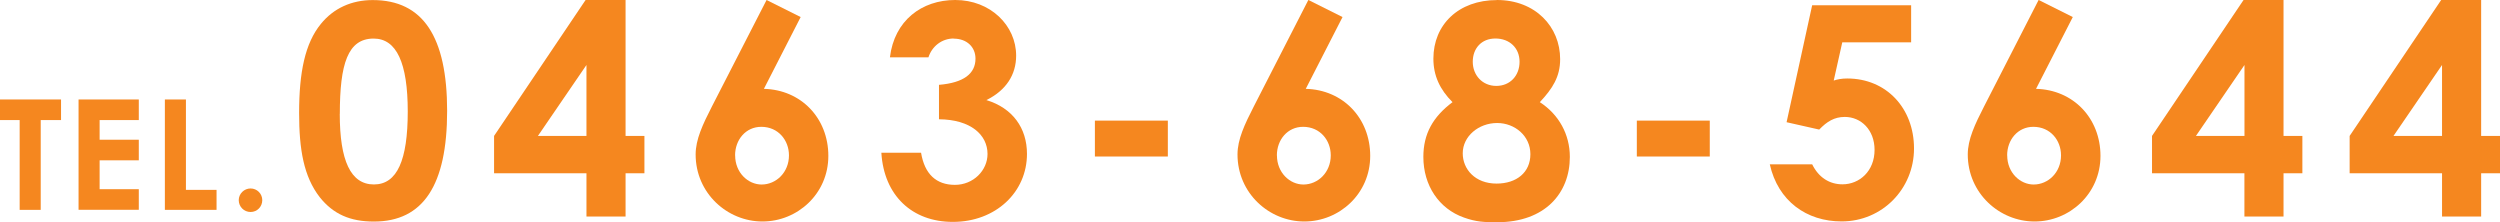 <?xml version="1.0" encoding="UTF-8"?>
<svg id="_レイヤー_2" data-name="レイヤー 2" xmlns="http://www.w3.org/2000/svg" viewBox="0 0 373.94 33.22">
  <defs>
    <style>
      .cls-1 {
        fill: #f5871f;
      }
    </style>
  </defs>
  <g id="_テキスト" data-name="テキスト">
    <g>
      <path class="cls-1" d="M0,14.88h9.13v3.08h-3.04v13.43h-3.15v-13.43H0v-3.08Z"/>
      <path class="cls-1" d="M11.75,14.88h9.01v3.08h-5.86v2.94h5.86v3.08h-5.86v4.32h5.86v3.08h-9.01V14.88Z"/>
      <path class="cls-1" d="M24.66,14.88h3.15v13.52h4.58v2.99h-7.73V14.88Z"/>
      <path class="cls-1" d="M39.23,29.94c0,.97-.76,1.77-1.75,1.77s-1.77-.8-1.77-1.77.81-1.75,1.77-1.75,1.75.78,1.75,1.75Z"/>
      <path class="cls-1" d="M66.88,16.59c0,11.09-3.56,16.55-10.96,16.55-3.52,0-6.07-1.1-8.1-3.65-2.38-3.08-3.08-7.09-3.08-12.59,0-6.07.88-10.43,3.26-13.33,1.89-2.33,4.58-3.56,7.75-3.56,7.53,0,11.13,5.5,11.13,16.59ZM50.82,17.03c0,7,1.63,10.56,5.11,10.56s5.06-3.65,5.06-10.91-1.67-10.91-5.1-10.91c-3.87,0-5.06,3.78-5.06,11.27Z"/>
      <path class="cls-1" d="M87.59,0h5.98v20.33h2.82v5.59h-2.82v6.47h-5.85v-6.47h-13.82v-5.59L87.59,0ZM87.72,20.33v-10.61l-7.26,10.61h7.26Z"/>
      <path class="cls-1" d="M114.66,0l5.1,2.55-5.5,10.74c5.54.13,9.64,4.36,9.64,10.03s-4.62,9.81-9.86,9.81-9.99-4.22-9.99-10.03c0-2.24,1.06-4.49,2.46-7.22L114.66,0ZM109.96,23.24c0,2.6,1.94,4.36,3.96,4.36,2.16,0,4.09-1.8,4.09-4.36,0-2.24-1.58-4.27-4.14-4.27-2.33,0-3.92,1.94-3.92,4.27Z"/>
      <path class="cls-1" d="M142.65,5.76c-1.8,0-3.26,1.19-3.78,2.82h-5.76c.66-5.5,4.75-8.58,9.77-8.58,5.28,0,9.11,3.83,9.11,8.32,0,2.86-1.5,5.19-4.45,6.65,3.92,1.19,6.07,4.18,6.07,8.05,0,5.72-4.67,10.17-11.09,10.17-6.07,0-10.3-3.92-10.69-10.34h5.94c.53,3.21,2.29,4.8,5.06,4.8s4.88-2.16,4.88-4.62c0-2.86-2.51-5.15-7.26-5.19v-5.15c3.7-.31,5.46-1.67,5.46-3.92,0-1.72-1.28-2.99-3.26-2.99Z"/>
      <path class="cls-1" d="M163.77,18.04h10.91v5.37h-10.91v-5.37Z"/>
      <path class="cls-1" d="M195.71,0l5.1,2.55-5.5,10.74c5.54.13,9.64,4.36,9.64,10.03s-4.62,9.81-9.86,9.81-9.99-4.22-9.99-10.03c0-2.24,1.06-4.49,2.46-7.22l8.14-15.89ZM191,23.24c0,2.6,1.94,4.36,3.96,4.36,2.16,0,4.09-1.8,4.09-4.36,0-2.24-1.58-4.27-4.14-4.27-2.33,0-3.92,1.94-3.92,4.27Z"/>
      <path class="cls-1" d="M223.9,0c5.76,0,9.46,4,9.46,8.85,0,2.64-1.14,4.4-3.04,6.43,2.86,1.85,4.49,4.84,4.49,8.19,0,5.41-3.7,9.77-10.87,9.77-1.94,0-3.12-.04-4.97-.7-3.74-1.32-6.07-4.8-6.07-9.07,0-3.43,1.41-5.98,4.36-8.19-1.89-1.89-2.86-3.96-2.86-6.51,0-5.06,3.74-8.76,9.51-8.76ZM218.79,22.93c0,2.38,1.85,4.53,5.06,4.53,2.99,0,5.06-1.67,5.06-4.4s-2.33-4.66-4.97-4.66c-2.77,0-5.15,1.98-5.15,4.53ZM220.29,9.24c0,2.02,1.45,3.61,3.52,3.61s3.48-1.54,3.48-3.61-1.5-3.48-3.61-3.48-3.39,1.5-3.39,3.48Z"/>
      <path class="cls-1" d="M244.83,18.04h10.91v5.37h-10.91v-5.37Z"/>
      <path class="cls-1" d="M271.07.79h14.79v5.54h-10.3l-1.28,5.72c.53-.18,1.19-.31,2.02-.31,5.85,0,9.99,4.44,9.99,10.47s-4.75,10.91-10.83,10.91c-5.24,0-9.51-3.04-10.74-8.54h6.34c.97,1.98,2.6,2.99,4.53,2.99,2.55,0,4.8-1.98,4.8-5.15,0-2.99-2.02-4.93-4.45-4.93-1.58,0-2.68.7-3.83,1.89l-4.88-1.1,3.83-17.51Z"/>
      <path class="cls-1" d="M304.94,0l5.1,2.55-5.5,10.74c5.54.13,9.64,4.36,9.64,10.03s-4.62,9.81-9.86,9.81-9.99-4.22-9.99-10.03c0-2.24,1.06-4.49,2.46-7.22l8.14-15.89ZM300.23,23.24c0,2.6,1.94,4.36,3.96,4.36,2.16,0,4.09-1.8,4.09-4.36,0-2.24-1.58-4.27-4.14-4.27-2.33,0-3.92,1.94-3.92,4.27Z"/>
      <path class="cls-1" d="M335.58,0h5.98v20.33h2.82v5.59h-2.82v6.47h-5.85v-6.47h-13.82v-5.59l13.69-20.33ZM335.72,20.33v-10.61l-7.26,10.61h7.26Z"/>
      <path class="cls-1" d="M365.14,0h5.98v20.33h2.82v5.59h-2.82v6.47h-5.85v-6.47h-13.82v-5.59l13.69-20.33ZM365.27,20.33v-10.61l-7.26,10.61h7.26Z"/>
    </g>
  </g>
</svg>
